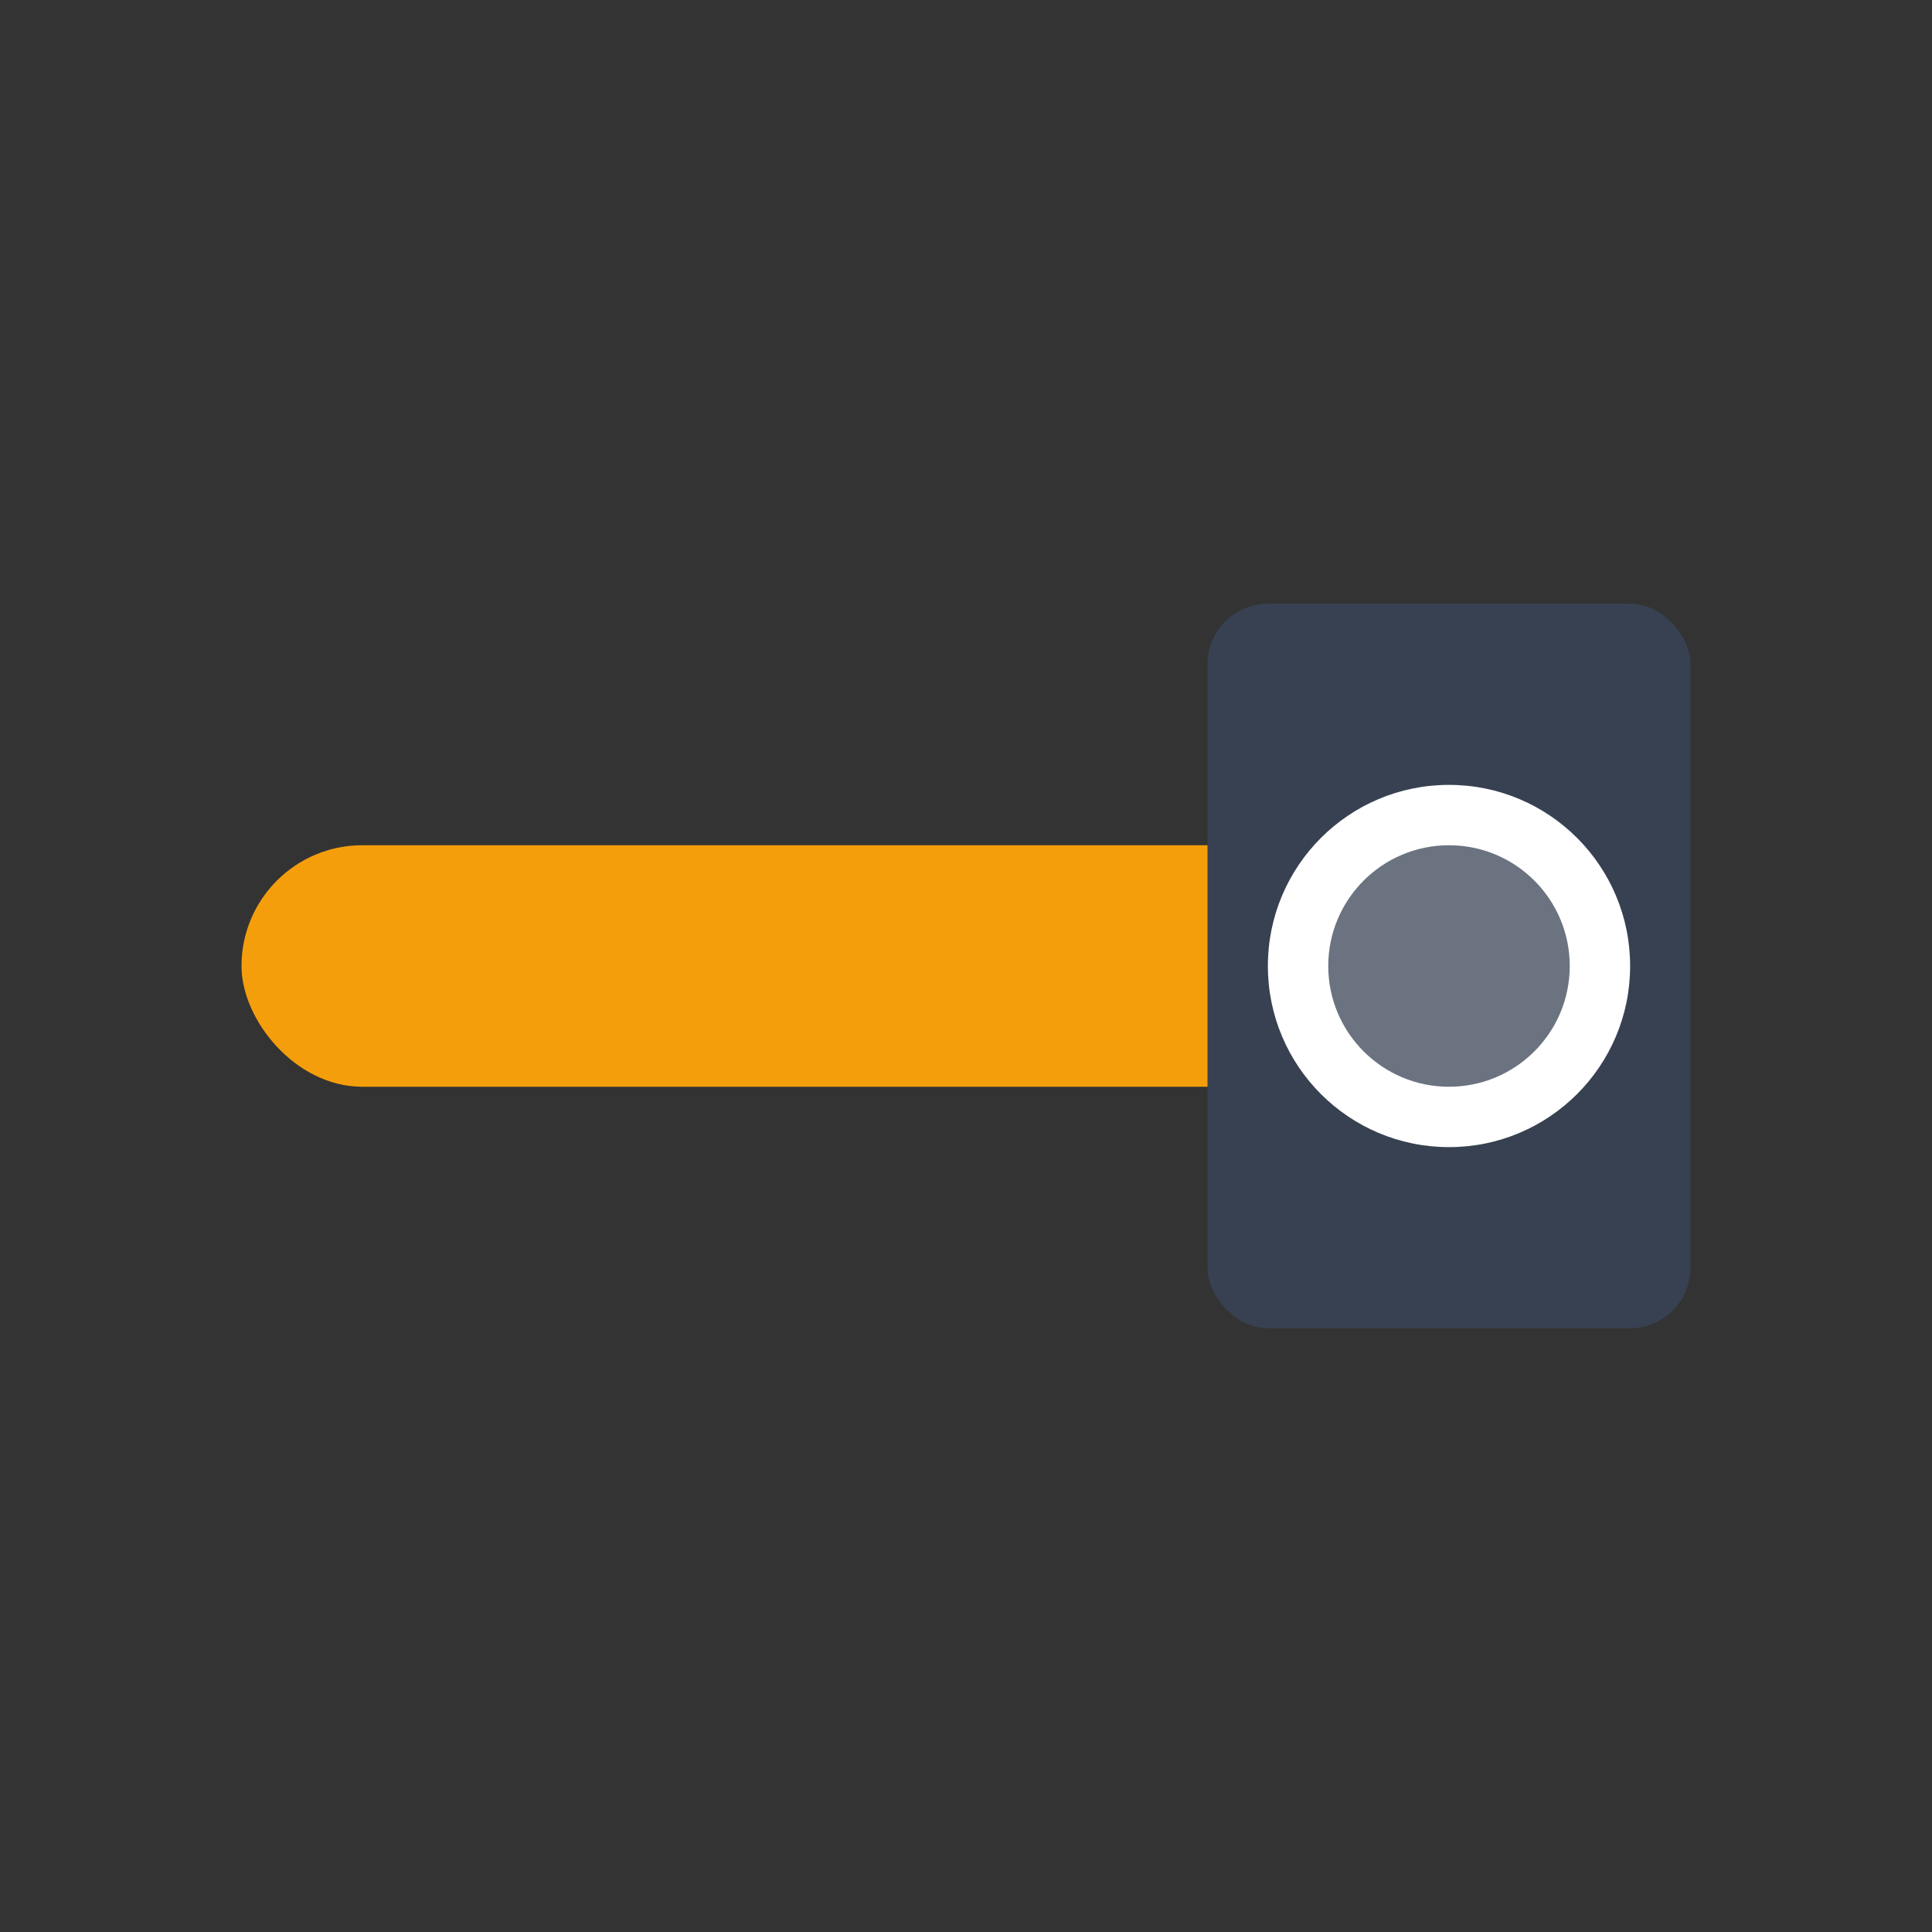 <svg xmlns="http://www.w3.org/2000/svg" viewBox="0 0 16 16" width="16" height="16">
  <rect x="0" y="0" width="16" height="16" fill="#333333" stroke="none"/>
  <defs>
    <style>
      .wrench-handle { fill: #f59e0b; }
      .wrench-head { fill: #374151; }
      .wrench-detail { fill: #6b7280; }
    </style>
  </defs>

  <!-- Wrench handle -->
  <rect x="2" y="7" width="10" height="2" rx="1" class="wrench-handle"/>

  <!-- Wrench head -->
  <rect x="10" y="5" width="4" height="6" rx="0.5" class="wrench-head"/>

  <!-- Wrench head opening -->
  <circle cx="12" cy="8" r="1.5" fill="white"/>
  <circle cx="12" cy="8" r="1" class="wrench-detail"/>
</svg>